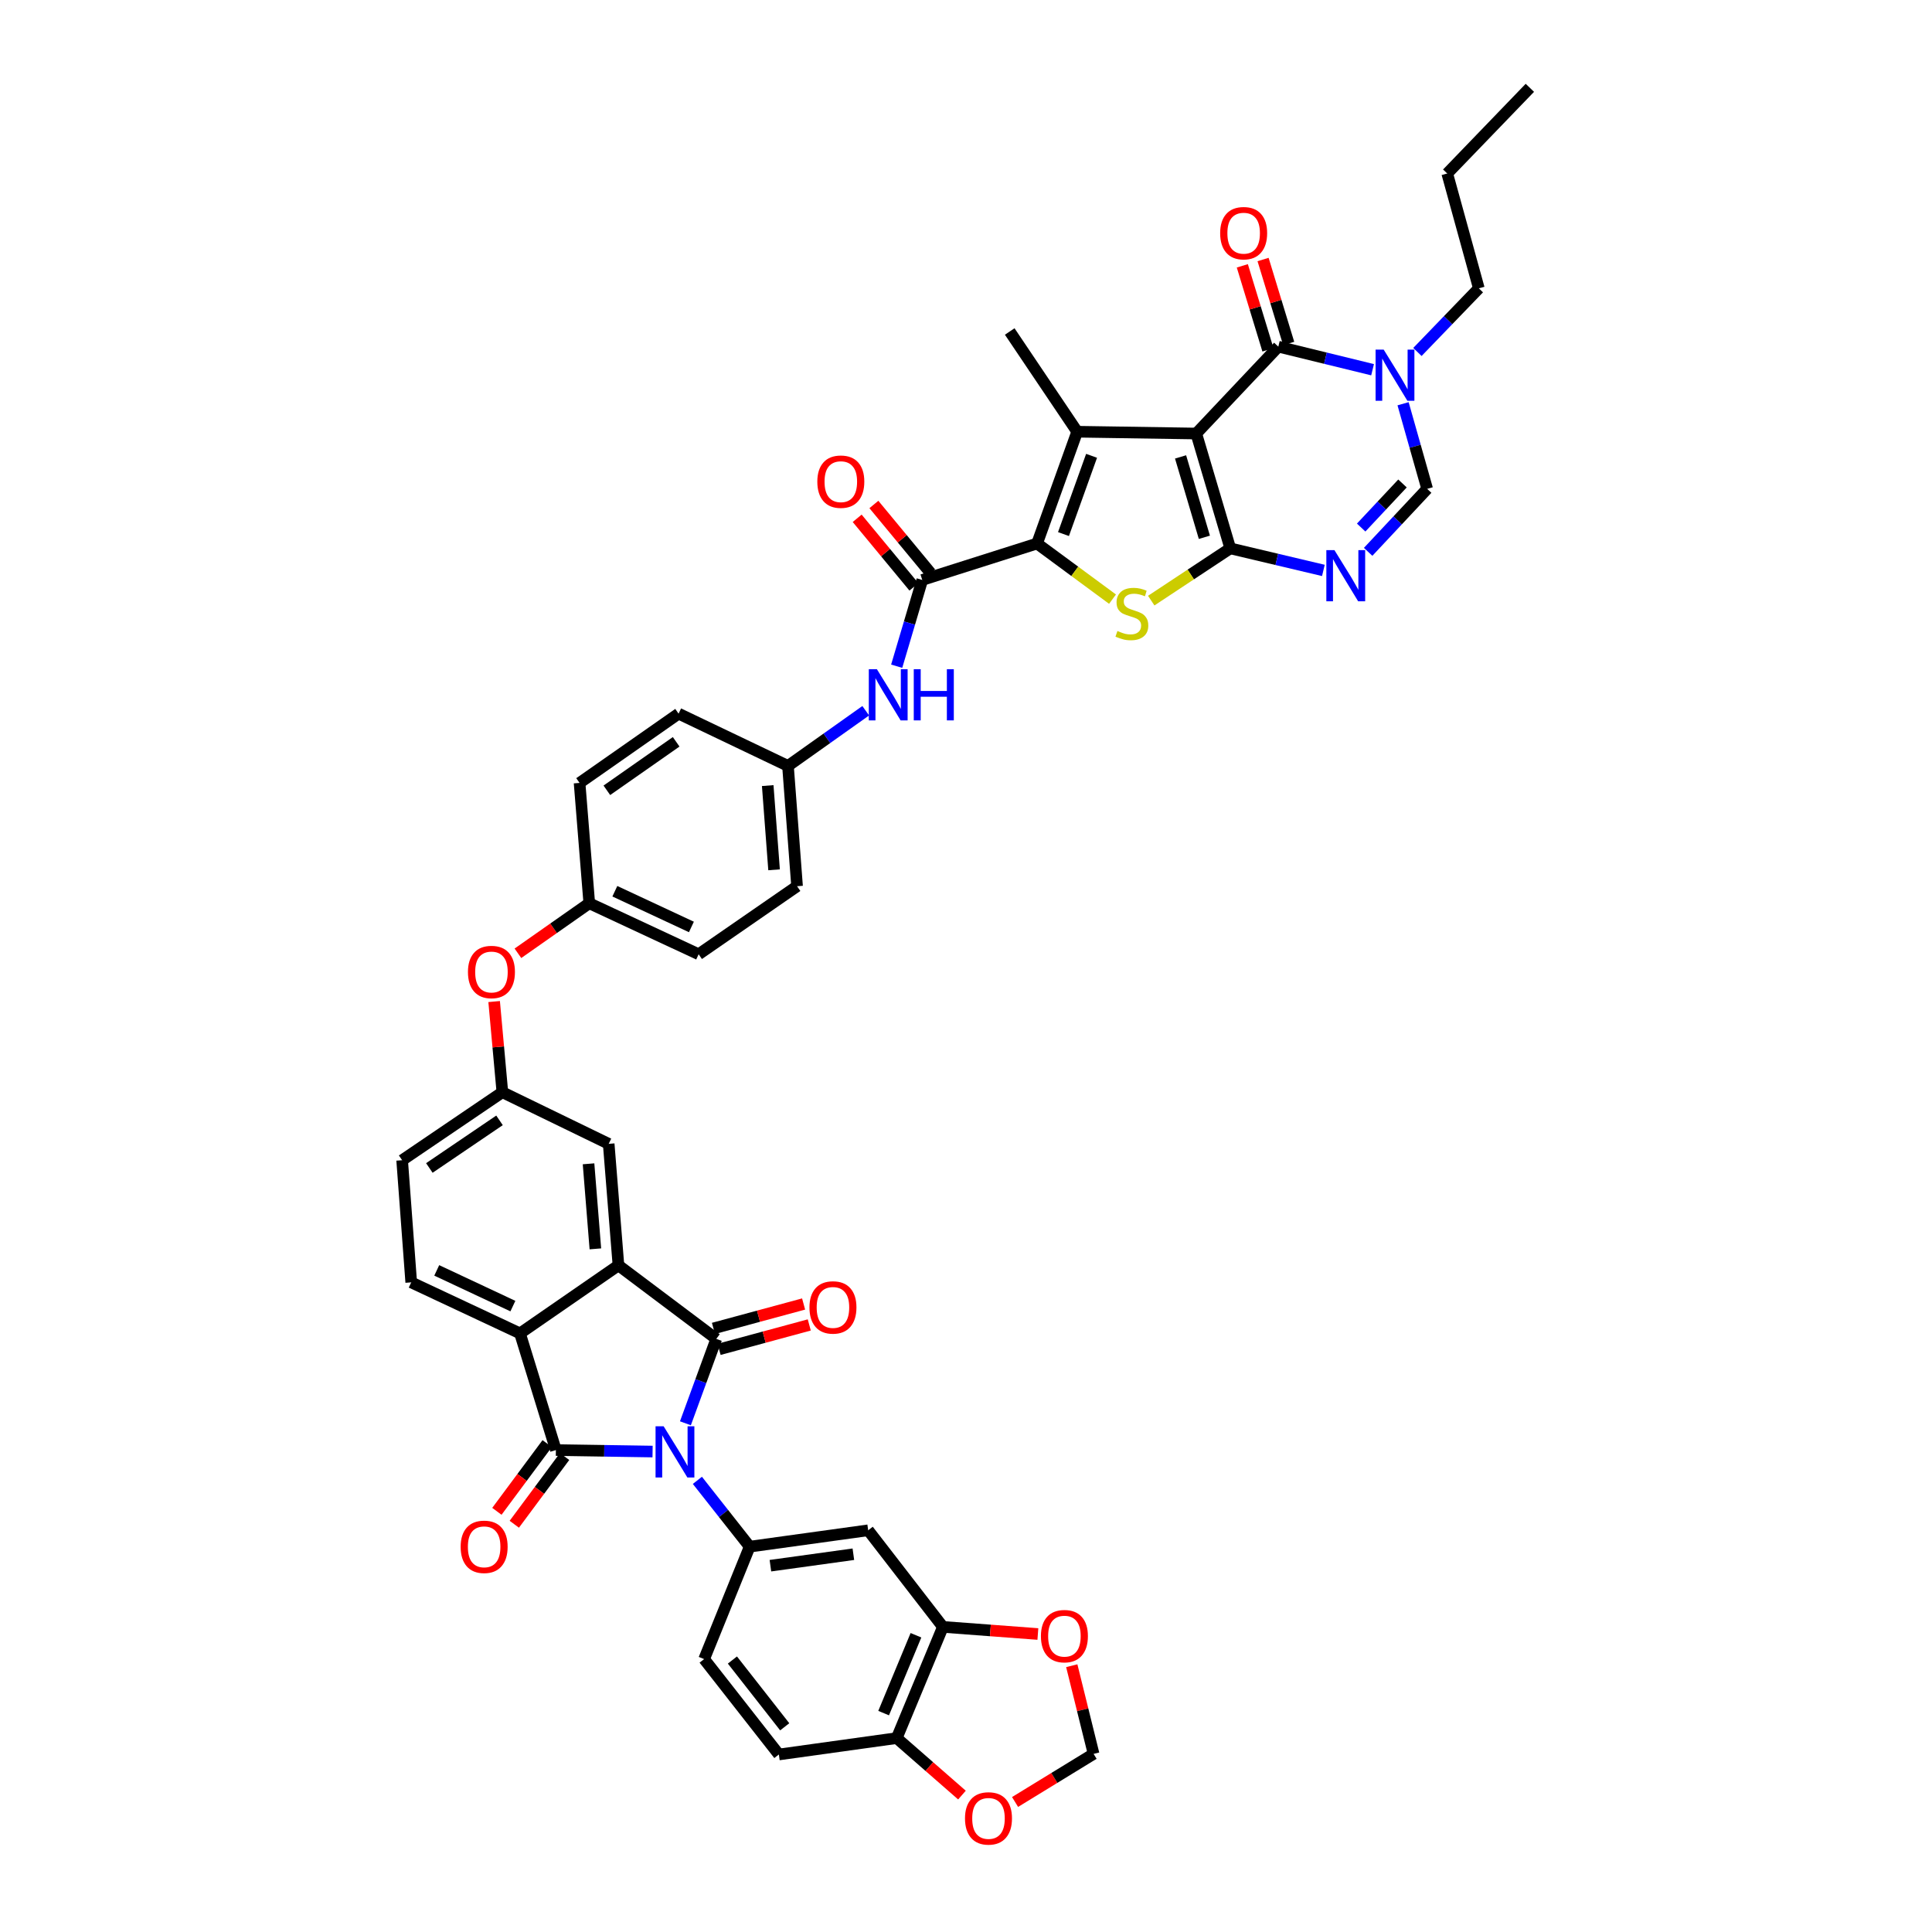 <?xml version='1.0' encoding='iso-8859-1'?>
<svg version='1.1' baseProfile='full'
              xmlns='http://www.w3.org/2000/svg'
                      xmlns:rdkit='http://www.rdkit.org/xml'
                      xmlns:xlink='http://www.w3.org/1999/xlink'
                  xml:space='preserve'
width='1000px' height='1000px' viewBox='0 0 1000 1000'>
<!-- END OF HEADER -->
<rect style='opacity:1.0;fill:#FFFFFF;stroke:none' width='1000' height='1000' x='0' y='0'> </rect>
<path class='bond-1' d='M 619.182,224.393 L 636.785,283.831' style='fill:none;fill-rule:evenodd;stroke:#000000;stroke-width:6px;stroke-linecap:butt;stroke-linejoin:miter;stroke-opacity:1' />
<path class='bond-1' d='M 611.06,236.496 L 623.383,278.102' style='fill:none;fill-rule:evenodd;stroke:#000000;stroke-width:6px;stroke-linecap:butt;stroke-linejoin:miter;stroke-opacity:1' />
<path class='bond-4' d='M 619.182,224.393 L 557.549,223.457' style='fill:none;fill-rule:evenodd;stroke:#000000;stroke-width:6px;stroke-linecap:butt;stroke-linejoin:miter;stroke-opacity:1' />
<path class='bond-7' d='M 619.182,224.393 L 661.653,179.427' style='fill:none;fill-rule:evenodd;stroke:#000000;stroke-width:6px;stroke-linecap:butt;stroke-linejoin:miter;stroke-opacity:1' />
<path class='bond-0' d='M 354.77,736.696 L 362.755,714.849' style='fill:none;fill-rule:evenodd;stroke:#0000FF;stroke-width:6px;stroke-linecap:butt;stroke-linejoin:miter;stroke-opacity:1' />
<path class='bond-0' d='M 362.755,714.849 L 370.741,693.001' style='fill:none;fill-rule:evenodd;stroke:#000000;stroke-width:6px;stroke-linecap:butt;stroke-linejoin:miter;stroke-opacity:1' />
<path class='bond-12' d='M 360.966,766.224 L 374.497,783.389' style='fill:none;fill-rule:evenodd;stroke:#0000FF;stroke-width:6px;stroke-linecap:butt;stroke-linejoin:miter;stroke-opacity:1' />
<path class='bond-12' d='M 374.497,783.389 L 388.027,800.554' style='fill:none;fill-rule:evenodd;stroke:#000000;stroke-width:6px;stroke-linecap:butt;stroke-linejoin:miter;stroke-opacity:1' />
<path class='bond-47' d='M 337.773,751.32 L 312.749,750.935' style='fill:none;fill-rule:evenodd;stroke:#0000FF;stroke-width:6px;stroke-linecap:butt;stroke-linejoin:miter;stroke-opacity:1' />
<path class='bond-47' d='M 312.749,750.935 L 287.726,750.55' style='fill:none;fill-rule:evenodd;stroke:#000000;stroke-width:6px;stroke-linecap:butt;stroke-linejoin:miter;stroke-opacity:1' />
<path class='bond-6' d='M 636.785,283.831 L 616.331,297.355' style='fill:none;fill-rule:evenodd;stroke:#000000;stroke-width:6px;stroke-linecap:butt;stroke-linejoin:miter;stroke-opacity:1' />
<path class='bond-6' d='M 616.331,297.355 L 595.878,310.879' style='fill:none;fill-rule:evenodd;stroke:#CCCC00;stroke-width:6px;stroke-linecap:butt;stroke-linejoin:miter;stroke-opacity:1' />
<path class='bond-8' d='M 636.785,283.831 L 660.882,289.54' style='fill:none;fill-rule:evenodd;stroke:#000000;stroke-width:6px;stroke-linecap:butt;stroke-linejoin:miter;stroke-opacity:1' />
<path class='bond-8' d='M 660.882,289.54 L 684.979,295.248' style='fill:none;fill-rule:evenodd;stroke:#0000FF;stroke-width:6px;stroke-linecap:butt;stroke-linejoin:miter;stroke-opacity:1' />
<path class='bond-2' d='M 370.741,693.001 L 320.108,654.945' style='fill:none;fill-rule:evenodd;stroke:#000000;stroke-width:6px;stroke-linecap:butt;stroke-linejoin:miter;stroke-opacity:1' />
<path class='bond-19' d='M 372.208,698.418 L 395.542,692.101' style='fill:none;fill-rule:evenodd;stroke:#000000;stroke-width:6px;stroke-linecap:butt;stroke-linejoin:miter;stroke-opacity:1' />
<path class='bond-19' d='M 395.542,692.101 L 418.876,685.784' style='fill:none;fill-rule:evenodd;stroke:#FF0000;stroke-width:6px;stroke-linecap:butt;stroke-linejoin:miter;stroke-opacity:1' />
<path class='bond-19' d='M 369.275,687.584 L 392.609,681.267' style='fill:none;fill-rule:evenodd;stroke:#000000;stroke-width:6px;stroke-linecap:butt;stroke-linejoin:miter;stroke-opacity:1' />
<path class='bond-19' d='M 392.609,681.267 L 415.943,674.95' style='fill:none;fill-rule:evenodd;stroke:#FF0000;stroke-width:6px;stroke-linecap:butt;stroke-linejoin:miter;stroke-opacity:1' />
<path class='bond-3' d='M 287.726,750.55 L 269.15,690.158' style='fill:none;fill-rule:evenodd;stroke:#000000;stroke-width:6px;stroke-linecap:butt;stroke-linejoin:miter;stroke-opacity:1' />
<path class='bond-20' d='M 283.221,747.204 L 270.205,764.73' style='fill:none;fill-rule:evenodd;stroke:#000000;stroke-width:6px;stroke-linecap:butt;stroke-linejoin:miter;stroke-opacity:1' />
<path class='bond-20' d='M 270.205,764.73 L 257.19,782.257' style='fill:none;fill-rule:evenodd;stroke:#FF0000;stroke-width:6px;stroke-linecap:butt;stroke-linejoin:miter;stroke-opacity:1' />
<path class='bond-20' d='M 292.232,753.896 L 279.217,771.422' style='fill:none;fill-rule:evenodd;stroke:#000000;stroke-width:6px;stroke-linecap:butt;stroke-linejoin:miter;stroke-opacity:1' />
<path class='bond-20' d='M 279.217,771.422 L 266.201,788.948' style='fill:none;fill-rule:evenodd;stroke:#FF0000;stroke-width:6px;stroke-linecap:butt;stroke-linejoin:miter;stroke-opacity:1' />
<path class='bond-5' d='M 557.549,223.457 L 536.778,281.324' style='fill:none;fill-rule:evenodd;stroke:#000000;stroke-width:6px;stroke-linecap:butt;stroke-linejoin:miter;stroke-opacity:1' />
<path class='bond-5' d='M 564.997,235.929 L 550.458,276.436' style='fill:none;fill-rule:evenodd;stroke:#000000;stroke-width:6px;stroke-linecap:butt;stroke-linejoin:miter;stroke-opacity:1' />
<path class='bond-34' d='M 557.549,223.457 L 522.629,171.577' style='fill:none;fill-rule:evenodd;stroke:#000000;stroke-width:6px;stroke-linecap:butt;stroke-linejoin:miter;stroke-opacity:1' />
<path class='bond-13' d='M 536.778,281.324 L 477.358,300.187' style='fill:none;fill-rule:evenodd;stroke:#000000;stroke-width:6px;stroke-linecap:butt;stroke-linejoin:miter;stroke-opacity:1' />
<path class='bond-43' d='M 536.778,281.324 L 556.31,295.722' style='fill:none;fill-rule:evenodd;stroke:#000000;stroke-width:6px;stroke-linecap:butt;stroke-linejoin:miter;stroke-opacity:1' />
<path class='bond-43' d='M 556.31,295.722 L 575.841,310.119' style='fill:none;fill-rule:evenodd;stroke:#CCCC00;stroke-width:6px;stroke-linecap:butt;stroke-linejoin:miter;stroke-opacity:1' />
<path class='bond-11' d='M 661.653,179.427 L 686.049,185.397' style='fill:none;fill-rule:evenodd;stroke:#000000;stroke-width:6px;stroke-linecap:butt;stroke-linejoin:miter;stroke-opacity:1' />
<path class='bond-11' d='M 686.049,185.397 L 710.445,191.367' style='fill:none;fill-rule:evenodd;stroke:#0000FF;stroke-width:6px;stroke-linecap:butt;stroke-linejoin:miter;stroke-opacity:1' />
<path class='bond-24' d='M 667.021,177.79 L 660.391,156.057' style='fill:none;fill-rule:evenodd;stroke:#000000;stroke-width:6px;stroke-linecap:butt;stroke-linejoin:miter;stroke-opacity:1' />
<path class='bond-24' d='M 660.391,156.057 L 653.761,134.324' style='fill:none;fill-rule:evenodd;stroke:#FF0000;stroke-width:6px;stroke-linecap:butt;stroke-linejoin:miter;stroke-opacity:1' />
<path class='bond-24' d='M 656.285,181.065 L 649.655,159.332' style='fill:none;fill-rule:evenodd;stroke:#000000;stroke-width:6px;stroke-linecap:butt;stroke-linejoin:miter;stroke-opacity:1' />
<path class='bond-24' d='M 649.655,159.332 L 643.025,137.599' style='fill:none;fill-rule:evenodd;stroke:#FF0000;stroke-width:6px;stroke-linecap:butt;stroke-linejoin:miter;stroke-opacity:1' />
<path class='bond-44' d='M 708.146,285.629 L 723.423,269.328' style='fill:none;fill-rule:evenodd;stroke:#0000FF;stroke-width:6px;stroke-linecap:butt;stroke-linejoin:miter;stroke-opacity:1' />
<path class='bond-44' d='M 723.423,269.328 L 738.7,253.027' style='fill:none;fill-rule:evenodd;stroke:#000000;stroke-width:6px;stroke-linecap:butt;stroke-linejoin:miter;stroke-opacity:1' />
<path class='bond-44' d='M 704.54,273.063 L 715.234,261.653' style='fill:none;fill-rule:evenodd;stroke:#0000FF;stroke-width:6px;stroke-linecap:butt;stroke-linejoin:miter;stroke-opacity:1' />
<path class='bond-44' d='M 715.234,261.653 L 725.928,250.242' style='fill:none;fill-rule:evenodd;stroke:#000000;stroke-width:6px;stroke-linecap:butt;stroke-linejoin:miter;stroke-opacity:1' />
<path class='bond-9' d='M 320.108,654.945 L 315.057,592.052' style='fill:none;fill-rule:evenodd;stroke:#000000;stroke-width:6px;stroke-linecap:butt;stroke-linejoin:miter;stroke-opacity:1' />
<path class='bond-9' d='M 308.162,646.41 L 304.626,602.385' style='fill:none;fill-rule:evenodd;stroke:#000000;stroke-width:6px;stroke-linecap:butt;stroke-linejoin:miter;stroke-opacity:1' />
<path class='bond-46' d='M 320.108,654.945 L 269.15,690.158' style='fill:none;fill-rule:evenodd;stroke:#000000;stroke-width:6px;stroke-linecap:butt;stroke-linejoin:miter;stroke-opacity:1' />
<path class='bond-10' d='M 269.15,690.158 L 212.849,663.75' style='fill:none;fill-rule:evenodd;stroke:#000000;stroke-width:6px;stroke-linecap:butt;stroke-linejoin:miter;stroke-opacity:1' />
<path class='bond-10' d='M 265.471,676.035 L 226.06,657.549' style='fill:none;fill-rule:evenodd;stroke:#000000;stroke-width:6px;stroke-linecap:butt;stroke-linejoin:miter;stroke-opacity:1' />
<path class='bond-14' d='M 726.228,208.979 L 732.464,231.003' style='fill:none;fill-rule:evenodd;stroke:#0000FF;stroke-width:6px;stroke-linecap:butt;stroke-linejoin:miter;stroke-opacity:1' />
<path class='bond-14' d='M 732.464,231.003 L 738.7,253.027' style='fill:none;fill-rule:evenodd;stroke:#000000;stroke-width:6px;stroke-linecap:butt;stroke-linejoin:miter;stroke-opacity:1' />
<path class='bond-36' d='M 733.653,182.179 L 749.549,165.71' style='fill:none;fill-rule:evenodd;stroke:#0000FF;stroke-width:6px;stroke-linecap:butt;stroke-linejoin:miter;stroke-opacity:1' />
<path class='bond-36' d='M 749.549,165.71 L 765.445,149.241' style='fill:none;fill-rule:evenodd;stroke:#000000;stroke-width:6px;stroke-linecap:butt;stroke-linejoin:miter;stroke-opacity:1' />
<path class='bond-15' d='M 388.027,800.554 L 449.367,792.073' style='fill:none;fill-rule:evenodd;stroke:#000000;stroke-width:6px;stroke-linecap:butt;stroke-linejoin:miter;stroke-opacity:1' />
<path class='bond-15' d='M 398.765,810.4 L 441.703,804.464' style='fill:none;fill-rule:evenodd;stroke:#000000;stroke-width:6px;stroke-linecap:butt;stroke-linejoin:miter;stroke-opacity:1' />
<path class='bond-27' d='M 388.027,800.554 L 364.456,858.745' style='fill:none;fill-rule:evenodd;stroke:#000000;stroke-width:6px;stroke-linecap:butt;stroke-linejoin:miter;stroke-opacity:1' />
<path class='bond-16' d='M 477.358,300.187 L 470.74,322.509' style='fill:none;fill-rule:evenodd;stroke:#000000;stroke-width:6px;stroke-linecap:butt;stroke-linejoin:miter;stroke-opacity:1' />
<path class='bond-16' d='M 470.74,322.509 L 464.123,344.831' style='fill:none;fill-rule:evenodd;stroke:#0000FF;stroke-width:6px;stroke-linecap:butt;stroke-linejoin:miter;stroke-opacity:1' />
<path class='bond-26' d='M 481.682,296.609 L 467.001,278.863' style='fill:none;fill-rule:evenodd;stroke:#000000;stroke-width:6px;stroke-linecap:butt;stroke-linejoin:miter;stroke-opacity:1' />
<path class='bond-26' d='M 467.001,278.863 L 452.319,261.117' style='fill:none;fill-rule:evenodd;stroke:#FF0000;stroke-width:6px;stroke-linecap:butt;stroke-linejoin:miter;stroke-opacity:1' />
<path class='bond-26' d='M 473.034,303.764 L 458.353,286.018' style='fill:none;fill-rule:evenodd;stroke:#000000;stroke-width:6px;stroke-linecap:butt;stroke-linejoin:miter;stroke-opacity:1' />
<path class='bond-26' d='M 458.353,286.018 L 443.671,268.272' style='fill:none;fill-rule:evenodd;stroke:#FF0000;stroke-width:6px;stroke-linecap:butt;stroke-linejoin:miter;stroke-opacity:1' />
<path class='bond-17' d='M 449.367,792.073 L 488.046,842.077' style='fill:none;fill-rule:evenodd;stroke:#000000;stroke-width:6px;stroke-linecap:butt;stroke-linejoin:miter;stroke-opacity:1' />
<path class='bond-32' d='M 448.101,367.881 L 427.978,382.157' style='fill:none;fill-rule:evenodd;stroke:#0000FF;stroke-width:6px;stroke-linecap:butt;stroke-linejoin:miter;stroke-opacity:1' />
<path class='bond-32' d='M 427.978,382.157 L 407.856,396.434' style='fill:none;fill-rule:evenodd;stroke:#000000;stroke-width:6px;stroke-linecap:butt;stroke-linejoin:miter;stroke-opacity:1' />
<path class='bond-23' d='M 488.046,842.077 L 512.625,843.919' style='fill:none;fill-rule:evenodd;stroke:#000000;stroke-width:6px;stroke-linecap:butt;stroke-linejoin:miter;stroke-opacity:1' />
<path class='bond-23' d='M 512.625,843.919 L 537.203,845.761' style='fill:none;fill-rule:evenodd;stroke:#FF0000;stroke-width:6px;stroke-linecap:butt;stroke-linejoin:miter;stroke-opacity:1' />
<path class='bond-48' d='M 488.046,842.077 L 464.145,899.638' style='fill:none;fill-rule:evenodd;stroke:#000000;stroke-width:6px;stroke-linecap:butt;stroke-linejoin:miter;stroke-opacity:1' />
<path class='bond-48' d='M 474.095,846.407 L 457.364,886.7' style='fill:none;fill-rule:evenodd;stroke:#000000;stroke-width:6px;stroke-linecap:butt;stroke-linejoin:miter;stroke-opacity:1' />
<path class='bond-18' d='M 212.849,663.75 L 208.147,600.533' style='fill:none;fill-rule:evenodd;stroke:#000000;stroke-width:6px;stroke-linecap:butt;stroke-linejoin:miter;stroke-opacity:1' />
<path class='bond-21' d='M 315.057,592.052 L 260.027,565.327' style='fill:none;fill-rule:evenodd;stroke:#000000;stroke-width:6px;stroke-linecap:butt;stroke-linejoin:miter;stroke-opacity:1' />
<path class='bond-22' d='M 464.145,899.638 L 403.142,908.119' style='fill:none;fill-rule:evenodd;stroke:#000000;stroke-width:6px;stroke-linecap:butt;stroke-linejoin:miter;stroke-opacity:1' />
<path class='bond-25' d='M 464.145,899.638 L 481.025,914.384' style='fill:none;fill-rule:evenodd;stroke:#000000;stroke-width:6px;stroke-linecap:butt;stroke-linejoin:miter;stroke-opacity:1' />
<path class='bond-25' d='M 481.025,914.384 L 497.906,929.131' style='fill:none;fill-rule:evenodd;stroke:#FF0000;stroke-width:6px;stroke-linecap:butt;stroke-linejoin:miter;stroke-opacity:1' />
<path class='bond-28' d='M 554.745,862.168 L 560.393,884.988' style='fill:none;fill-rule:evenodd;stroke:#FF0000;stroke-width:6px;stroke-linecap:butt;stroke-linejoin:miter;stroke-opacity:1' />
<path class='bond-28' d='M 560.393,884.988 L 566.042,907.807' style='fill:none;fill-rule:evenodd;stroke:#000000;stroke-width:6px;stroke-linecap:butt;stroke-linejoin:miter;stroke-opacity:1' />
<path class='bond-49' d='M 525.396,932.705 L 545.719,920.256' style='fill:none;fill-rule:evenodd;stroke:#FF0000;stroke-width:6px;stroke-linecap:butt;stroke-linejoin:miter;stroke-opacity:1' />
<path class='bond-49' d='M 545.719,920.256 L 566.042,907.807' style='fill:none;fill-rule:evenodd;stroke:#000000;stroke-width:6px;stroke-linecap:butt;stroke-linejoin:miter;stroke-opacity:1' />
<path class='bond-31' d='M 364.456,858.745 L 403.142,908.119' style='fill:none;fill-rule:evenodd;stroke:#000000;stroke-width:6px;stroke-linecap:butt;stroke-linejoin:miter;stroke-opacity:1' />
<path class='bond-31' d='M 379.094,859.228 L 406.174,893.79' style='fill:none;fill-rule:evenodd;stroke:#000000;stroke-width:6px;stroke-linecap:butt;stroke-linejoin:miter;stroke-opacity:1' />
<path class='bond-29' d='M 260.027,565.327 L 257.897,541.864' style='fill:none;fill-rule:evenodd;stroke:#000000;stroke-width:6px;stroke-linecap:butt;stroke-linejoin:miter;stroke-opacity:1' />
<path class='bond-29' d='M 257.897,541.864 L 255.767,518.402' style='fill:none;fill-rule:evenodd;stroke:#FF0000;stroke-width:6px;stroke-linecap:butt;stroke-linejoin:miter;stroke-opacity:1' />
<path class='bond-33' d='M 260.027,565.327 L 208.147,600.533' style='fill:none;fill-rule:evenodd;stroke:#000000;stroke-width:6px;stroke-linecap:butt;stroke-linejoin:miter;stroke-opacity:1' />
<path class='bond-33' d='M 258.548,579.895 L 222.232,604.54' style='fill:none;fill-rule:evenodd;stroke:#000000;stroke-width:6px;stroke-linecap:butt;stroke-linejoin:miter;stroke-opacity:1' />
<path class='bond-30' d='M 268.077,493.418 L 286.541,480.466' style='fill:none;fill-rule:evenodd;stroke:#FF0000;stroke-width:6px;stroke-linecap:butt;stroke-linejoin:miter;stroke-opacity:1' />
<path class='bond-30' d='M 286.541,480.466 L 305.005,467.514' style='fill:none;fill-rule:evenodd;stroke:#000000;stroke-width:6px;stroke-linecap:butt;stroke-linejoin:miter;stroke-opacity:1' />
<path class='bond-37' d='M 407.856,396.434 L 412.558,458.709' style='fill:none;fill-rule:evenodd;stroke:#000000;stroke-width:6px;stroke-linecap:butt;stroke-linejoin:miter;stroke-opacity:1' />
<path class='bond-37' d='M 397.369,406.62 L 400.66,450.213' style='fill:none;fill-rule:evenodd;stroke:#000000;stroke-width:6px;stroke-linecap:butt;stroke-linejoin:miter;stroke-opacity:1' />
<path class='bond-38' d='M 407.856,396.434 L 351.236,369.384' style='fill:none;fill-rule:evenodd;stroke:#000000;stroke-width:6px;stroke-linecap:butt;stroke-linejoin:miter;stroke-opacity:1' />
<path class='bond-35' d='M 305.005,467.514 L 299.985,405.239' style='fill:none;fill-rule:evenodd;stroke:#000000;stroke-width:6px;stroke-linecap:butt;stroke-linejoin:miter;stroke-opacity:1' />
<path class='bond-45' d='M 305.005,467.514 L 361.619,493.922' style='fill:none;fill-rule:evenodd;stroke:#000000;stroke-width:6px;stroke-linecap:butt;stroke-linejoin:miter;stroke-opacity:1' />
<path class='bond-45' d='M 318.242,461.303 L 357.871,479.789' style='fill:none;fill-rule:evenodd;stroke:#000000;stroke-width:6px;stroke-linecap:butt;stroke-linejoin:miter;stroke-opacity:1' />
<path class='bond-41' d='M 765.445,149.241 L 749.083,89.802' style='fill:none;fill-rule:evenodd;stroke:#000000;stroke-width:6px;stroke-linecap:butt;stroke-linejoin:miter;stroke-opacity:1' />
<path class='bond-39' d='M 412.558,458.709 L 361.619,493.922' style='fill:none;fill-rule:evenodd;stroke:#000000;stroke-width:6px;stroke-linecap:butt;stroke-linejoin:miter;stroke-opacity:1' />
<path class='bond-40' d='M 351.236,369.384 L 299.985,405.239' style='fill:none;fill-rule:evenodd;stroke:#000000;stroke-width:6px;stroke-linecap:butt;stroke-linejoin:miter;stroke-opacity:1' />
<path class='bond-40' d='M 349.983,383.959 L 314.107,409.057' style='fill:none;fill-rule:evenodd;stroke:#000000;stroke-width:6px;stroke-linecap:butt;stroke-linejoin:miter;stroke-opacity:1' />
<path class='bond-42' d='M 749.083,89.802 L 791.853,45.455' style='fill:none;fill-rule:evenodd;stroke:#000000;stroke-width:6px;stroke-linecap:butt;stroke-linejoin:miter;stroke-opacity:1' />
<path  class='atom-1' d='M 343.504 738.253
L 352.184 752.284
Q 353.045 753.668, 354.429 756.175
Q 355.813 758.681, 355.888 758.831
L 355.888 738.253
L 359.405 738.253
L 359.405 764.742
L 355.776 764.742
L 346.46 749.403
Q 345.375 747.607, 344.215 745.549
Q 343.092 743.491, 342.756 742.855
L 342.756 764.742
L 339.314 764.742
L 339.314 738.253
L 343.504 738.253
' fill='#0000FF'/>
<path  class='atom-7' d='M 578.376 326.595
Q 578.675 326.707, 579.91 327.231
Q 581.144 327.755, 582.491 328.091
Q 583.876 328.391, 585.223 328.391
Q 587.729 328.391, 589.188 327.193
Q 590.648 325.959, 590.648 323.826
Q 590.648 322.367, 589.899 321.469
Q 589.188 320.571, 588.066 320.085
Q 586.944 319.598, 585.073 319.037
Q 582.716 318.326, 581.294 317.653
Q 579.91 316.979, 578.9 315.558
Q 577.927 314.136, 577.927 311.742
Q 577.927 308.412, 580.172 306.354
Q 582.454 304.296, 586.944 304.296
Q 590.012 304.296, 593.491 305.755
L 592.631 308.636
Q 589.45 307.327, 587.056 307.327
Q 584.474 307.327, 583.053 308.412
Q 581.631 309.459, 581.668 311.293
Q 581.668 312.714, 582.379 313.575
Q 583.127 314.435, 584.175 314.922
Q 585.26 315.408, 587.056 315.969
Q 589.45 316.718, 590.872 317.466
Q 592.294 318.214, 593.304 319.748
Q 594.352 321.245, 594.352 323.826
Q 594.352 327.493, 591.882 329.476
Q 589.45 331.421, 585.372 331.421
Q 583.015 331.421, 581.219 330.897
Q 579.461 330.411, 577.366 329.551
L 578.376 326.595
' fill='#CCCC00'/>
<path  class='atom-9' d='M 690.705 284.747
L 699.385 298.778
Q 700.245 300.162, 701.63 302.669
Q 703.014 305.175, 703.089 305.325
L 703.089 284.747
L 706.606 284.747
L 706.606 311.236
L 702.976 311.236
L 693.66 295.897
Q 692.575 294.101, 691.416 292.043
Q 690.293 289.985, 689.956 289.349
L 689.956 311.236
L 686.514 311.236
L 686.514 284.747
L 690.705 284.747
' fill='#0000FF'/>
<path  class='atom-12' d='M 716.19 180.961
L 724.87 194.992
Q 725.73 196.376, 727.115 198.883
Q 728.499 201.389, 728.574 201.539
L 728.574 180.961
L 732.091 180.961
L 732.091 207.45
L 728.462 207.45
L 719.146 192.111
Q 718.061 190.315, 716.901 188.257
Q 715.778 186.199, 715.442 185.563
L 715.442 207.45
L 711.999 207.45
L 711.999 180.961
L 716.19 180.961
' fill='#0000FF'/>
<path  class='atom-17' d='M 453.881 346.381
L 462.561 360.411
Q 463.422 361.795, 464.806 364.302
Q 466.19 366.809, 466.265 366.958
L 466.265 346.381
L 469.782 346.381
L 469.782 372.87
L 466.153 372.87
L 456.837 357.53
Q 455.752 355.734, 454.592 353.676
Q 453.47 351.618, 453.133 350.982
L 453.133 372.87
L 449.691 372.87
L 449.691 346.381
L 453.881 346.381
' fill='#0000FF'/>
<path  class='atom-17' d='M 472.962 346.381
L 476.554 346.381
L 476.554 357.642
L 490.098 357.642
L 490.098 346.381
L 493.69 346.381
L 493.69 372.87
L 490.098 372.87
L 490.098 360.635
L 476.554 360.635
L 476.554 372.87
L 472.962 372.87
L 472.962 346.381
' fill='#0000FF'/>
<path  class='atom-20' d='M 418.974 676.726
Q 418.974 670.366, 422.117 666.812
Q 425.26 663.257, 431.134 663.257
Q 437.008 663.257, 440.15 666.812
Q 443.293 670.366, 443.293 676.726
Q 443.293 683.162, 440.113 686.828
Q 436.933 690.457, 431.134 690.457
Q 425.297 690.457, 422.117 686.828
Q 418.974 683.199, 418.974 676.726
M 431.134 687.464
Q 435.174 687.464, 437.344 684.77
Q 439.552 682.039, 439.552 676.726
Q 439.552 671.526, 437.344 668.907
Q 435.174 666.25, 431.134 666.25
Q 427.093 666.25, 424.885 668.869
Q 422.715 671.488, 422.715 676.726
Q 422.715 682.077, 424.885 684.77
Q 427.093 687.464, 431.134 687.464
' fill='#FF0000'/>
<path  class='atom-21' d='M 238.433 800.629
Q 238.433 794.268, 241.576 790.714
Q 244.719 787.16, 250.593 787.16
Q 256.467 787.16, 259.61 790.714
Q 262.752 794.268, 262.752 800.629
Q 262.752 807.064, 259.572 810.73
Q 256.392 814.359, 250.593 814.359
Q 244.756 814.359, 241.576 810.73
Q 238.433 807.101, 238.433 800.629
M 250.593 811.366
Q 254.634 811.366, 256.804 808.673
Q 259.011 805.941, 259.011 800.629
Q 259.011 795.428, 256.804 792.809
Q 254.634 790.153, 250.593 790.153
Q 246.552 790.153, 244.345 792.772
Q 242.175 795.391, 242.175 800.629
Q 242.175 805.979, 244.345 808.673
Q 246.552 811.366, 250.593 811.366
' fill='#FF0000'/>
<path  class='atom-24' d='M 538.779 846.866
Q 538.779 840.506, 541.922 836.951
Q 545.065 833.397, 550.939 833.397
Q 556.813 833.397, 559.956 836.951
Q 563.098 840.506, 563.098 846.866
Q 563.098 853.301, 559.918 856.968
Q 556.738 860.597, 550.939 860.597
Q 545.102 860.597, 541.922 856.968
Q 538.779 853.339, 538.779 846.866
M 550.939 857.604
Q 554.98 857.604, 557.15 854.91
Q 559.357 852.179, 559.357 846.866
Q 559.357 841.665, 557.15 839.046
Q 554.98 836.39, 550.939 836.39
Q 546.898 836.39, 544.691 839.009
Q 542.521 841.628, 542.521 846.866
Q 542.521 852.216, 544.691 854.91
Q 546.898 857.604, 550.939 857.604
' fill='#FF0000'/>
<path  class='atom-25' d='M 631.553 120.694
Q 631.553 114.333, 634.696 110.779
Q 637.839 107.225, 643.713 107.225
Q 649.587 107.225, 652.73 110.779
Q 655.872 114.333, 655.872 120.694
Q 655.872 127.129, 652.692 130.796
Q 649.512 134.425, 643.713 134.425
Q 637.876 134.425, 634.696 130.796
Q 631.553 127.166, 631.553 120.694
M 643.713 131.432
Q 647.754 131.432, 649.924 128.738
Q 652.131 126.007, 652.131 120.694
Q 652.131 115.493, 649.924 112.874
Q 647.754 110.218, 643.713 110.218
Q 639.672 110.218, 637.465 112.837
Q 635.295 115.456, 635.295 120.694
Q 635.295 126.044, 637.465 128.738
Q 639.672 131.432, 643.713 131.432
' fill='#FF0000'/>
<path  class='atom-26' d='M 499.482 941.205
Q 499.482 934.845, 502.625 931.29
Q 505.768 927.736, 511.642 927.736
Q 517.516 927.736, 520.659 931.29
Q 523.801 934.845, 523.801 941.205
Q 523.801 947.64, 520.621 951.307
Q 517.441 954.936, 511.642 954.936
Q 505.805 954.936, 502.625 951.307
Q 499.482 947.678, 499.482 941.205
M 511.642 951.943
Q 515.683 951.943, 517.853 949.249
Q 520.06 946.518, 520.06 941.205
Q 520.06 936.004, 517.853 933.385
Q 515.683 930.729, 511.642 930.729
Q 507.601 930.729, 505.394 933.348
Q 503.224 935.967, 503.224 941.205
Q 503.224 946.555, 505.394 949.249
Q 507.601 951.943, 511.642 951.943
' fill='#FF0000'/>
<path  class='atom-27' d='M 423.046 249.31
Q 423.046 242.95, 426.189 239.396
Q 429.331 235.841, 435.205 235.841
Q 441.079 235.841, 444.222 239.396
Q 447.365 242.95, 447.365 249.31
Q 447.365 255.745, 444.185 259.412
Q 441.005 263.041, 435.205 263.041
Q 429.369 263.041, 426.189 259.412
Q 423.046 255.783, 423.046 249.31
M 435.205 260.048
Q 439.246 260.048, 441.416 257.354
Q 443.624 254.623, 443.624 249.31
Q 443.624 244.11, 441.416 241.491
Q 439.246 238.834, 435.205 238.834
Q 431.165 238.834, 428.957 241.453
Q 426.787 244.072, 426.787 249.31
Q 426.787 254.66, 428.957 257.354
Q 431.165 260.048, 435.205 260.048
' fill='#FF0000'/>
<path  class='atom-31' d='M 242.212 503.107
Q 242.212 496.747, 245.355 493.193
Q 248.498 489.638, 254.372 489.638
Q 260.246 489.638, 263.388 493.193
Q 266.531 496.747, 266.531 503.107
Q 266.531 509.542, 263.351 513.209
Q 260.171 516.838, 254.372 516.838
Q 248.535 516.838, 245.355 513.209
Q 242.212 509.58, 242.212 503.107
M 254.372 513.845
Q 258.412 513.845, 260.582 511.151
Q 262.79 508.42, 262.79 503.107
Q 262.79 497.907, 260.582 495.288
Q 258.412 492.631, 254.372 492.631
Q 250.331 492.631, 248.124 495.25
Q 245.954 497.869, 245.954 503.107
Q 245.954 508.457, 248.124 511.151
Q 250.331 513.845, 254.372 513.845
' fill='#FF0000'/>
</svg>
